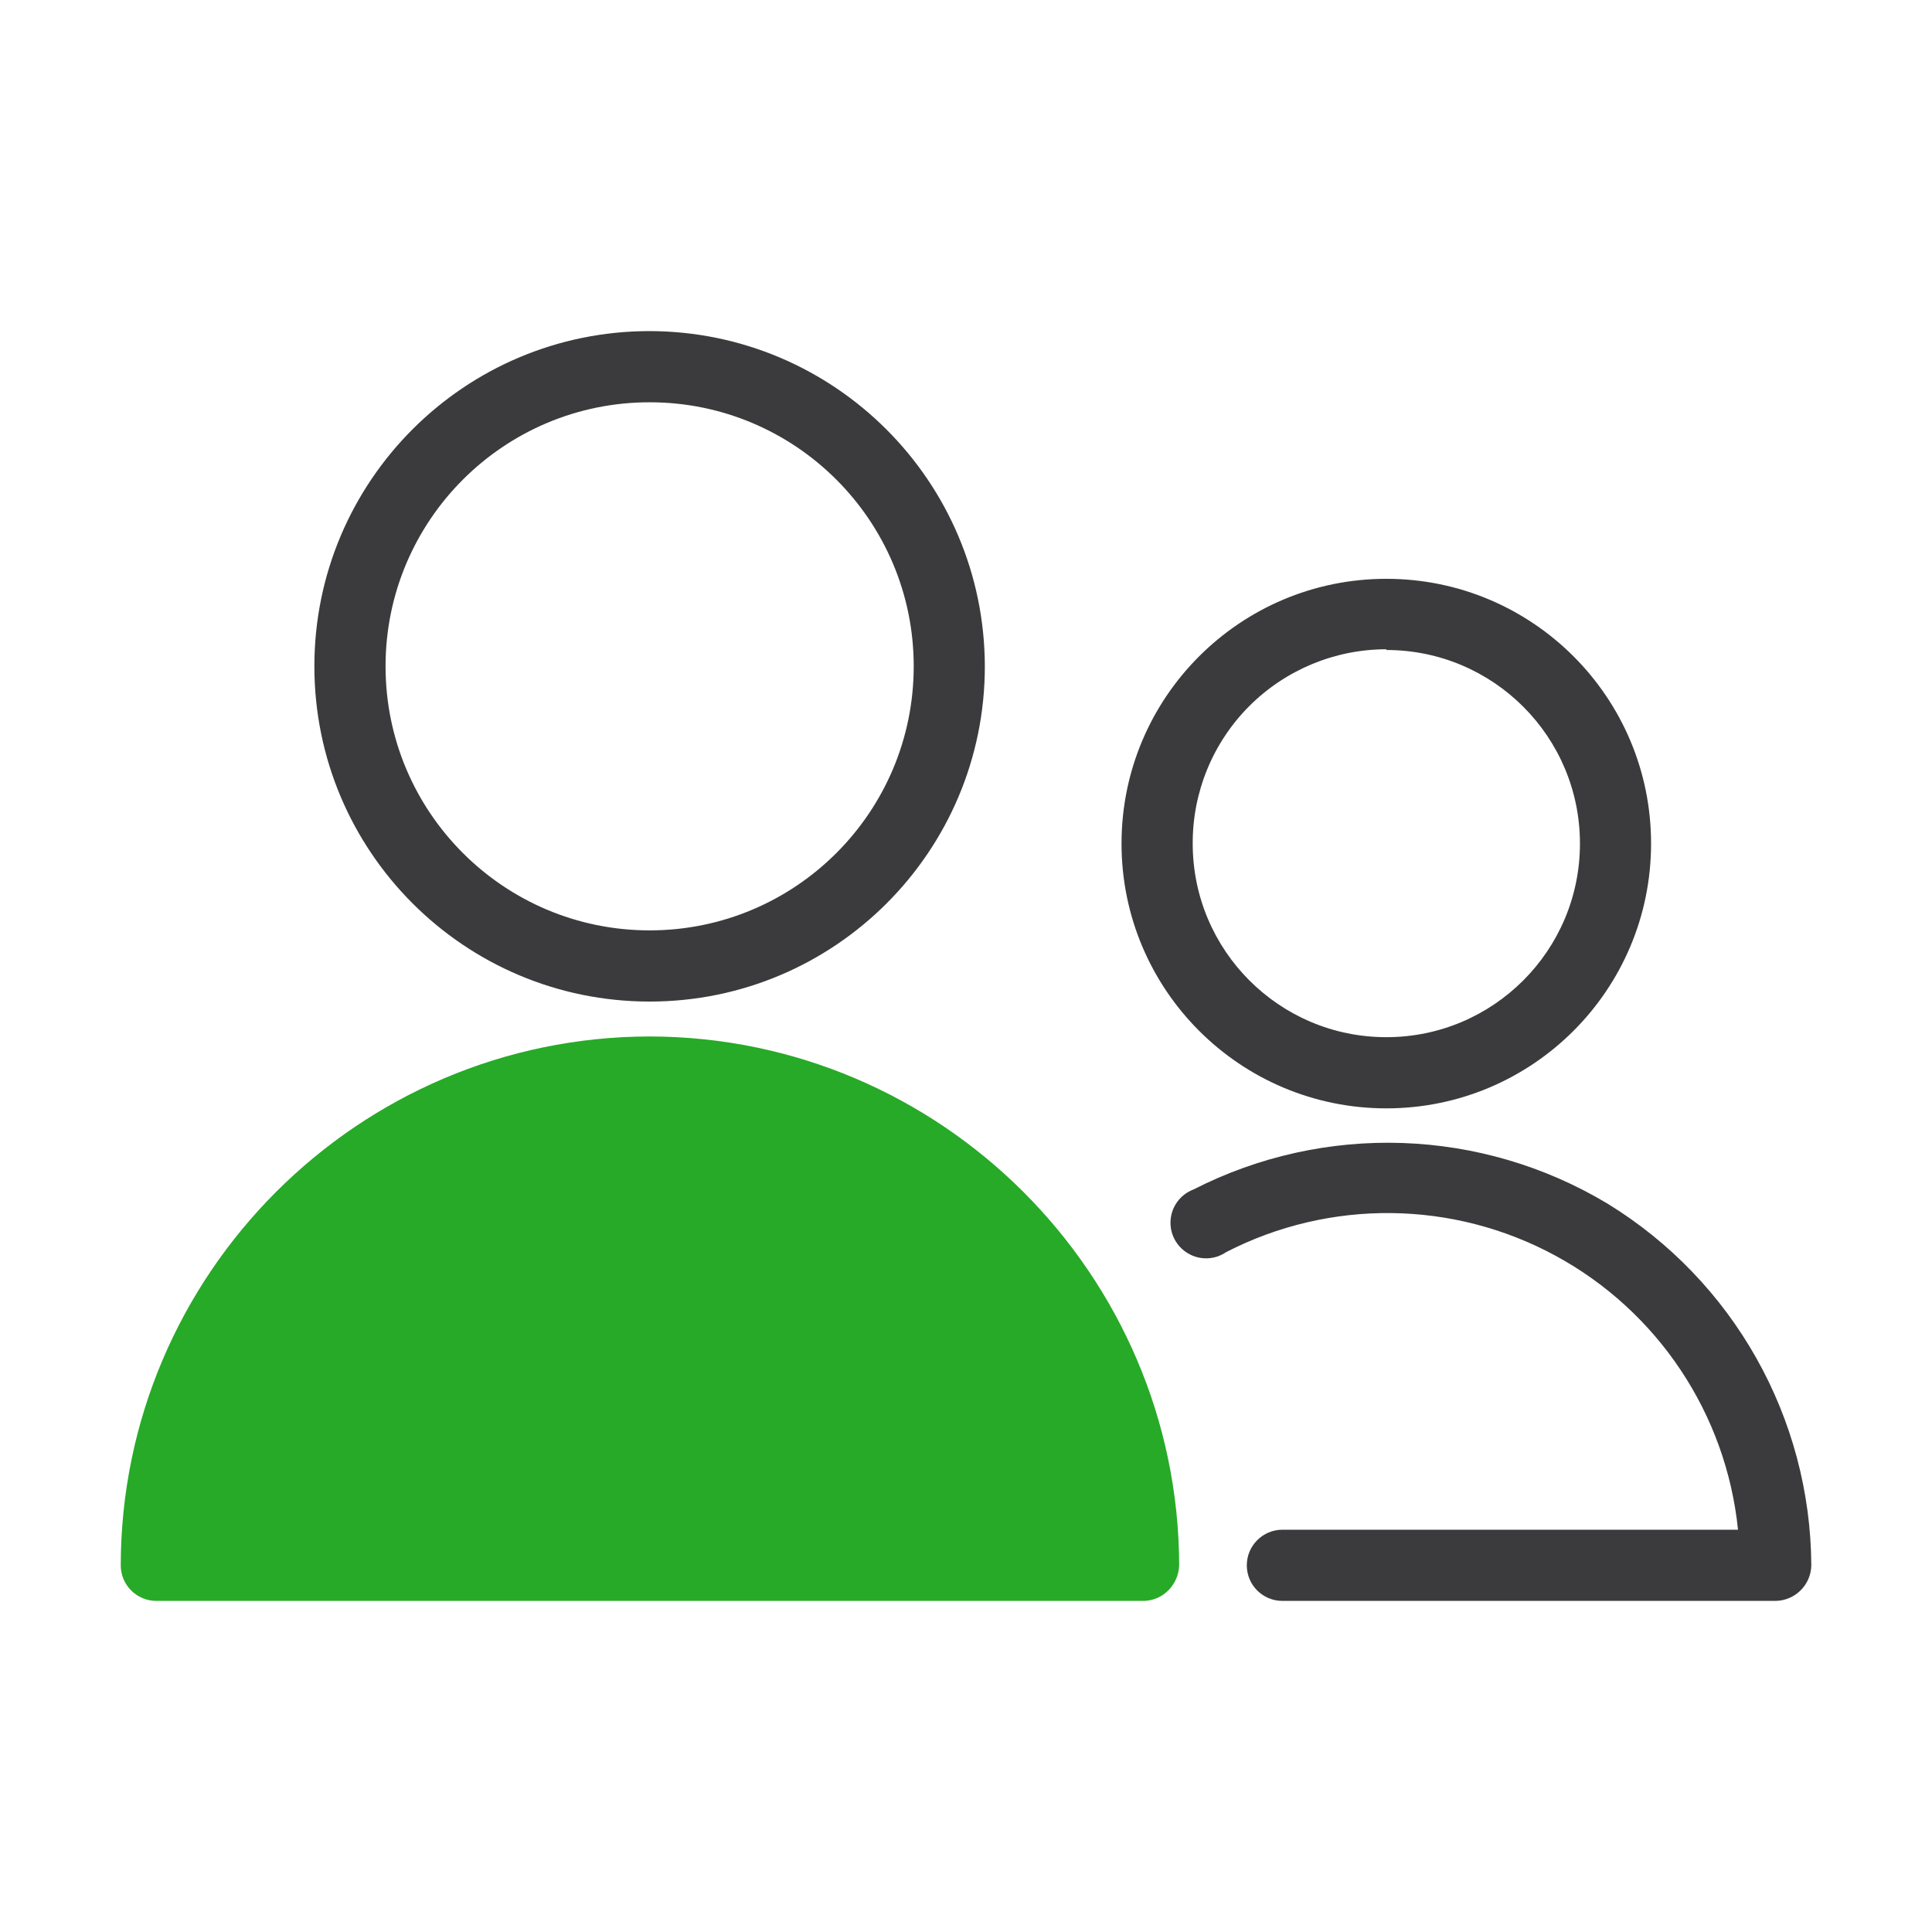 <svg width="32" height="32" viewBox="0 0 32 32" fill="none" xmlns="http://www.w3.org/2000/svg">
<g clip-path="url(#clip0_1006_150)">
<path d="M10.76 15.41C8.344 15.41 6.386 13.452 6.386 11.036C6.386 8.621 8.344 6.663 10.76 6.663C13.175 6.663 15.134 8.621 15.134 11.036C15.134 13.452 13.176 15.41 10.76 15.41ZM10.76 5.484C7.693 5.484 5.207 7.97 5.207 11.036C5.207 14.103 7.693 16.589 10.76 16.589C13.826 16.589 16.312 14.103 16.312 11.036C16.306 7.973 13.824 5.49 10.76 5.484ZM26.629 19.938C24.536 18.68 21.942 18.591 19.767 19.702C19.555 19.782 19.407 19.978 19.389 20.205C19.37 20.431 19.484 20.648 19.681 20.762C19.877 20.877 20.122 20.867 20.309 20.739C22.025 19.856 24.067 19.878 25.763 20.798C27.459 21.718 28.591 23.417 28.787 25.337H21.241C20.916 25.337 20.651 25.601 20.651 25.927C20.651 26.253 20.915 26.516 21.241 26.516H29.411C29.734 26.51 29.995 26.25 30.001 25.927C29.987 23.482 28.712 21.217 26.629 19.938ZM22.962 10.766C24.733 10.766 26.169 12.201 26.169 13.972C26.169 15.743 24.733 17.179 22.962 17.179C21.191 17.179 19.755 15.743 19.755 13.972C19.752 13.12 20.088 12.301 20.69 11.697C21.292 11.094 22.11 10.754 22.962 10.754V10.766ZM22.962 18.358C25.384 18.358 27.347 16.394 27.347 13.972C27.347 11.55 25.384 9.587 22.962 9.587C20.54 9.587 18.576 11.55 18.576 13.972C18.576 16.394 20.54 18.358 22.962 18.358Z" fill="#3B3B3D"/>
<path d="M10.76 17.167H10.759C5.936 17.174 2.006 21.104 2 25.927C2 26.252 2.264 26.516 2.59 26.516H18.953C19.265 26.505 19.519 26.251 19.531 25.926C19.517 21.103 15.583 17.174 10.76 17.167Z" fill="#27AA27"/>
</g>
<defs>
<clipPath id="clip0_1006_150">
<rect width="28" height="28" fill="white" transform="translate(2 2)"/>
</clipPath>
</defs>
</svg>

